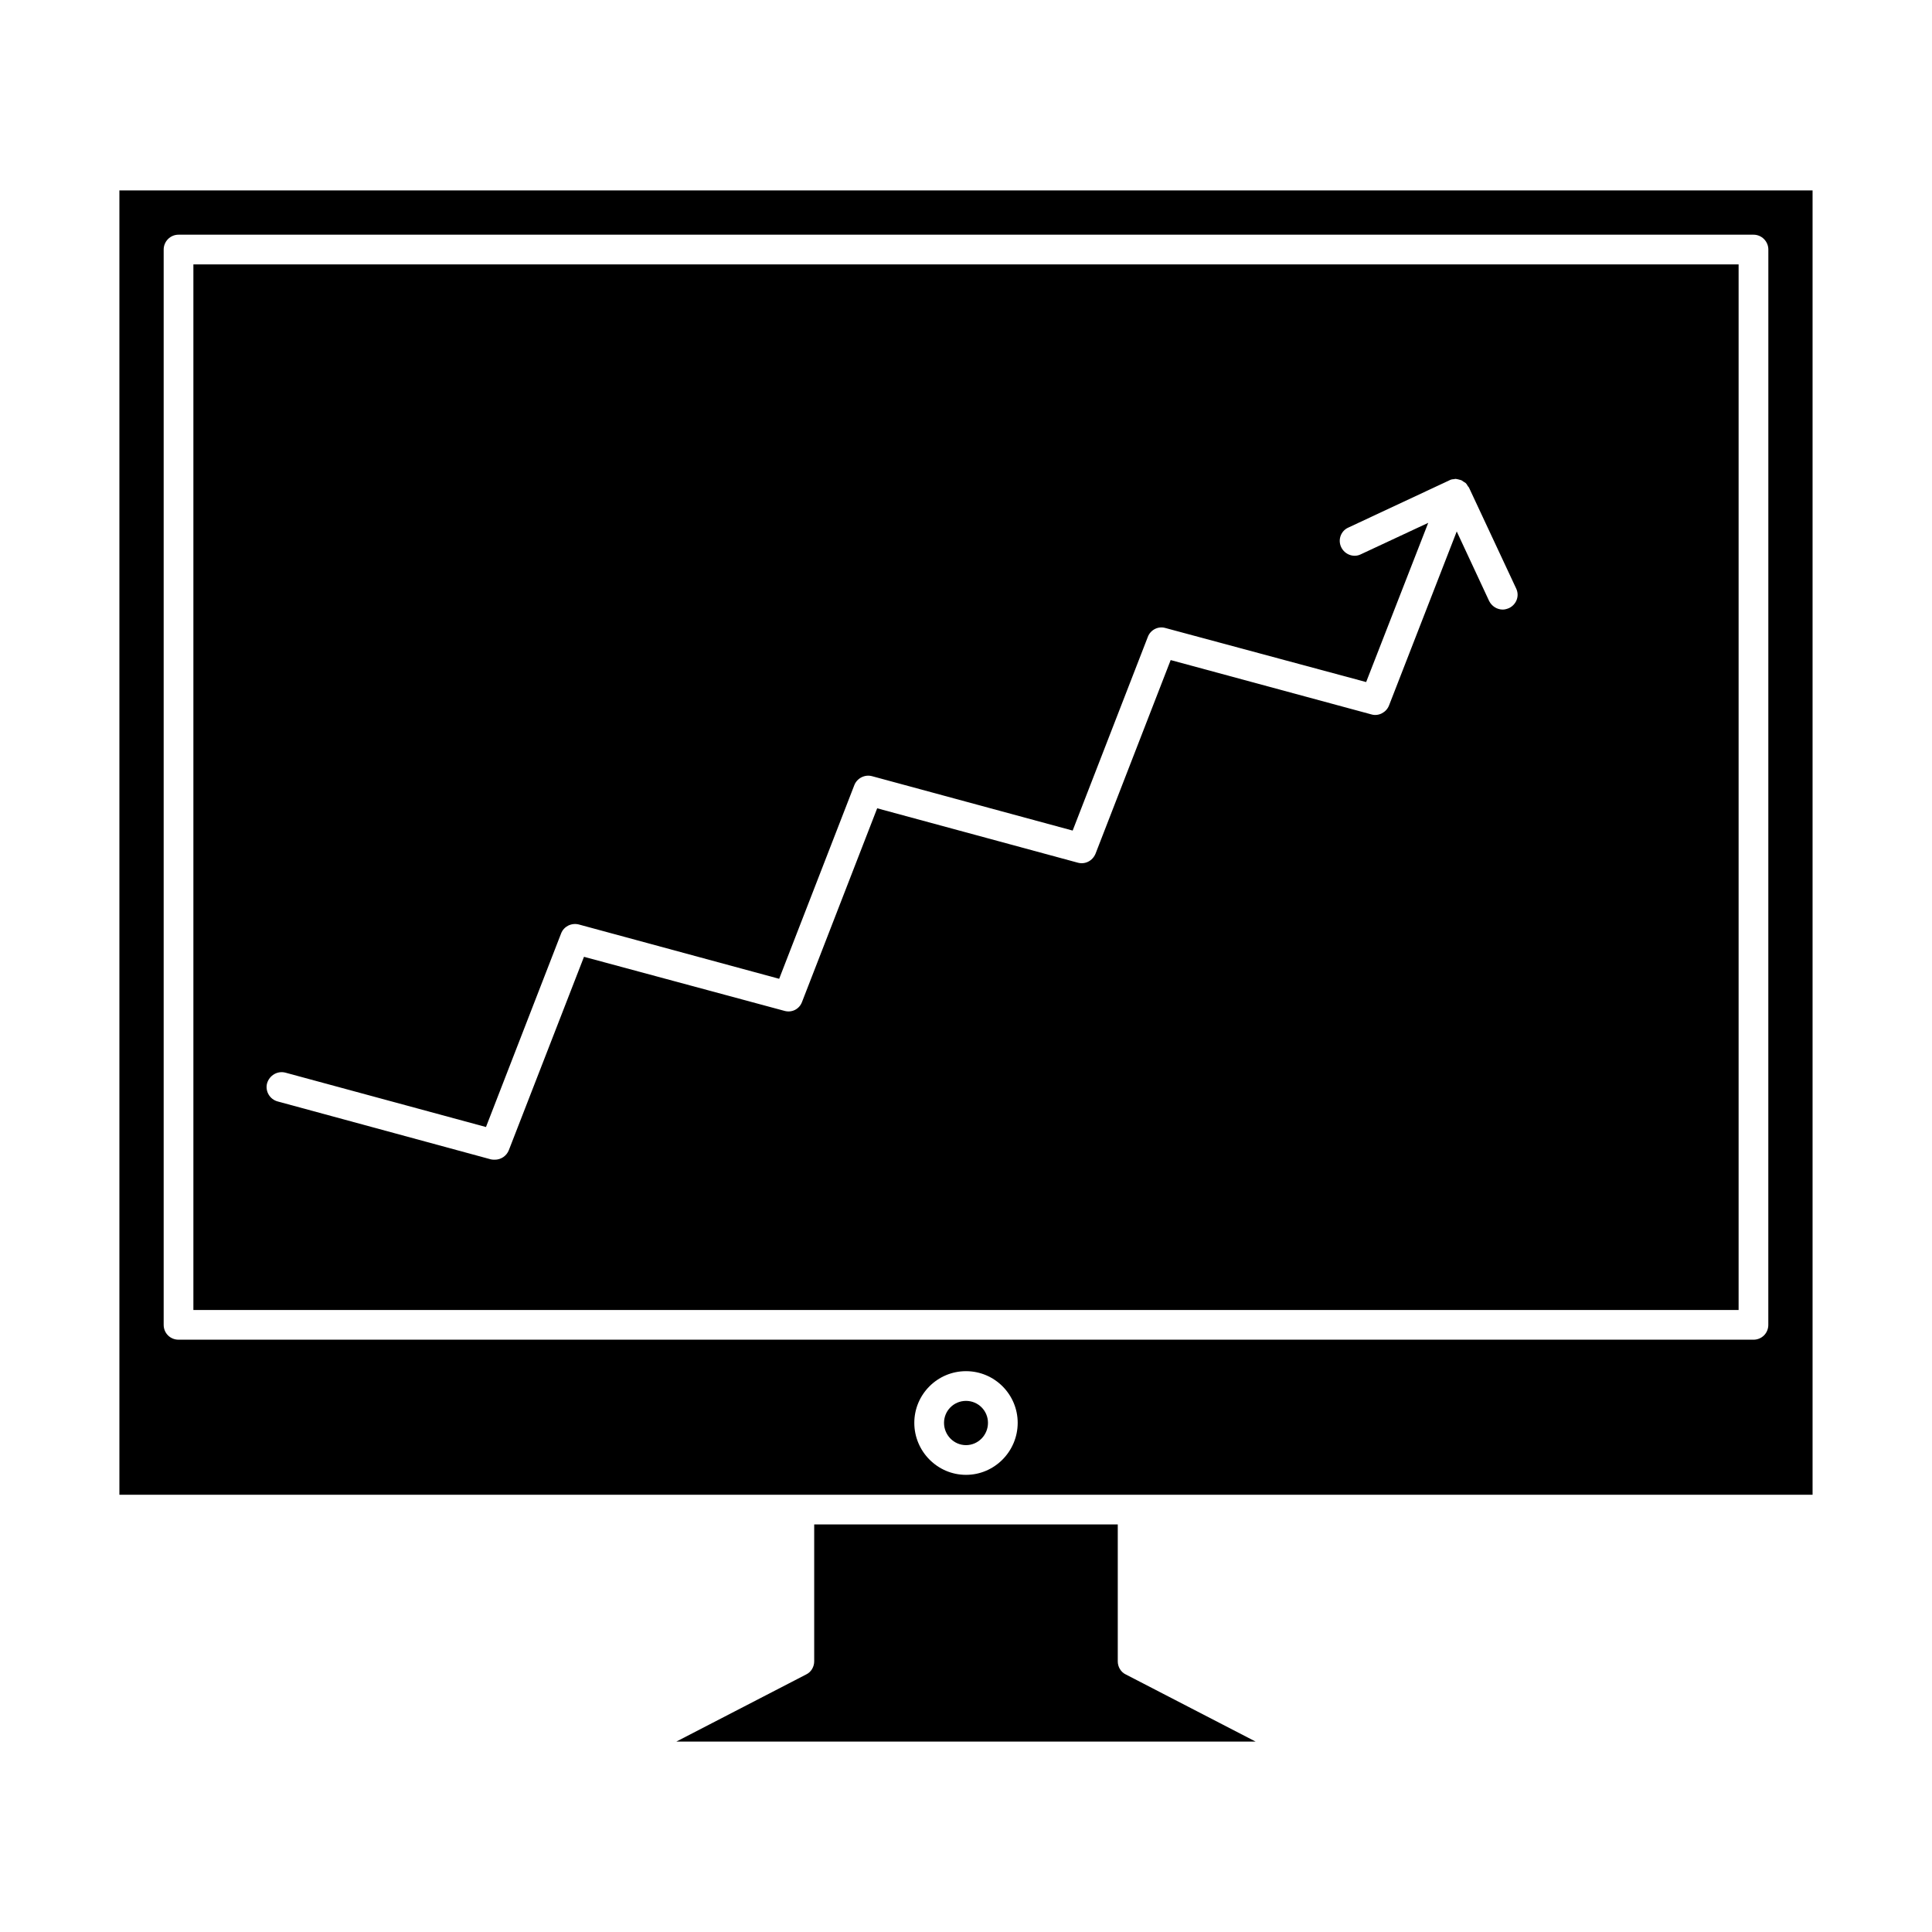 <?xml version="1.0" encoding="UTF-8"?>
<!-- Uploaded to: ICON Repo, www.svgrepo.com, Generator: ICON Repo Mixer Tools -->
<svg fill="#000000" width="800px" height="800px" version="1.1" viewBox="144 144 512 512" xmlns="http://www.w3.org/2000/svg">
 <g>
  <path d="m440.22 584.28v-36.289h-80.449v36.289c0 1.418-0.789 2.832-2.125 3.465l-34.402 17.789h153.5l-34.402-17.789c-1.336-0.629-2.125-2.047-2.125-3.465z"/>
  <path d="m400 515.25c-3.227 0-5.824 2.598-5.824 5.824 0 3.227 2.598 5.902 5.824 5.902s5.824-2.676 5.824-5.902c0-3.227-2.598-5.824-5.824-5.824z"/>
  <path d="m175.64 194.46v345.66h448.71v-345.66zm224.36 340.39c-7.559 0-13.699-6.219-13.699-13.777 0-7.559 6.141-13.699 13.699-13.699s13.699 6.141 13.699 13.699c-0.004 7.559-6.144 13.777-13.699 13.777zm212.62-39.754c0 2.203-1.73 3.938-3.938 3.938l-417.37-0.004c-2.203 0-3.938-1.73-3.938-3.938v-284.96c0-2.125 1.73-3.938 3.938-3.938h417.38c2.203 0 3.938 1.812 3.938 3.938z"/>
  <path d="m195.25 491.16h409.5v-277.09h-409.5zm19.523-60.062c0.629-2.125 2.754-3.387 4.879-2.832l53.137 14.406 19.918-51.324c0.707-1.812 2.676-2.832 4.644-2.363l53.137 14.406 19.918-51.324c0.707-1.812 2.754-2.914 4.723-2.363l53.137 14.406 19.918-51.324c0.707-1.891 2.754-2.914 4.644-2.363l53.215 14.328 16.453-42.195-17.871 8.344c-1.891 0.945-4.25 0.078-5.195-1.891-0.945-1.969-0.078-4.328 1.891-5.195l26.766-12.516c0.395-0.234 0.867-0.316 1.34-0.316 0.078 0 0.078-0.078 0.156-0.078 0.316 0 0.629 0.078 0.945 0.156 0.156 0.078 0.395 0.078 0.551 0.156h0.078c0.234 0.078 0.395 0.234 0.629 0.395 0.156 0.078 0.395 0.234 0.629 0.395 0.234 0.234 0.395 0.473 0.551 0.789 0.078 0.156 0.234 0.234 0.316 0.395l12.516 26.766c0.945 1.969 0.078 4.25-1.891 5.195-0.555 0.23-1.105 0.391-1.656 0.391-1.496 0-2.914-0.867-3.621-2.281l-8.582-18.422-17.949 46.129c-0.707 1.812-2.754 2.914-4.644 2.363l-53.215-14.406-19.918 51.324c-0.789 1.891-2.754 2.914-4.723 2.363l-53.137-14.406-19.918 51.324c-0.707 1.891-2.676 2.914-4.644 2.363l-53.137-14.328-19.918 51.246c-0.629 1.574-2.125 2.519-3.699 2.519-0.316 0-0.707 0-1.023-0.078l-56.52-15.352c-2.121-0.551-3.379-2.754-2.828-4.801z"/>
 </g>
</svg>